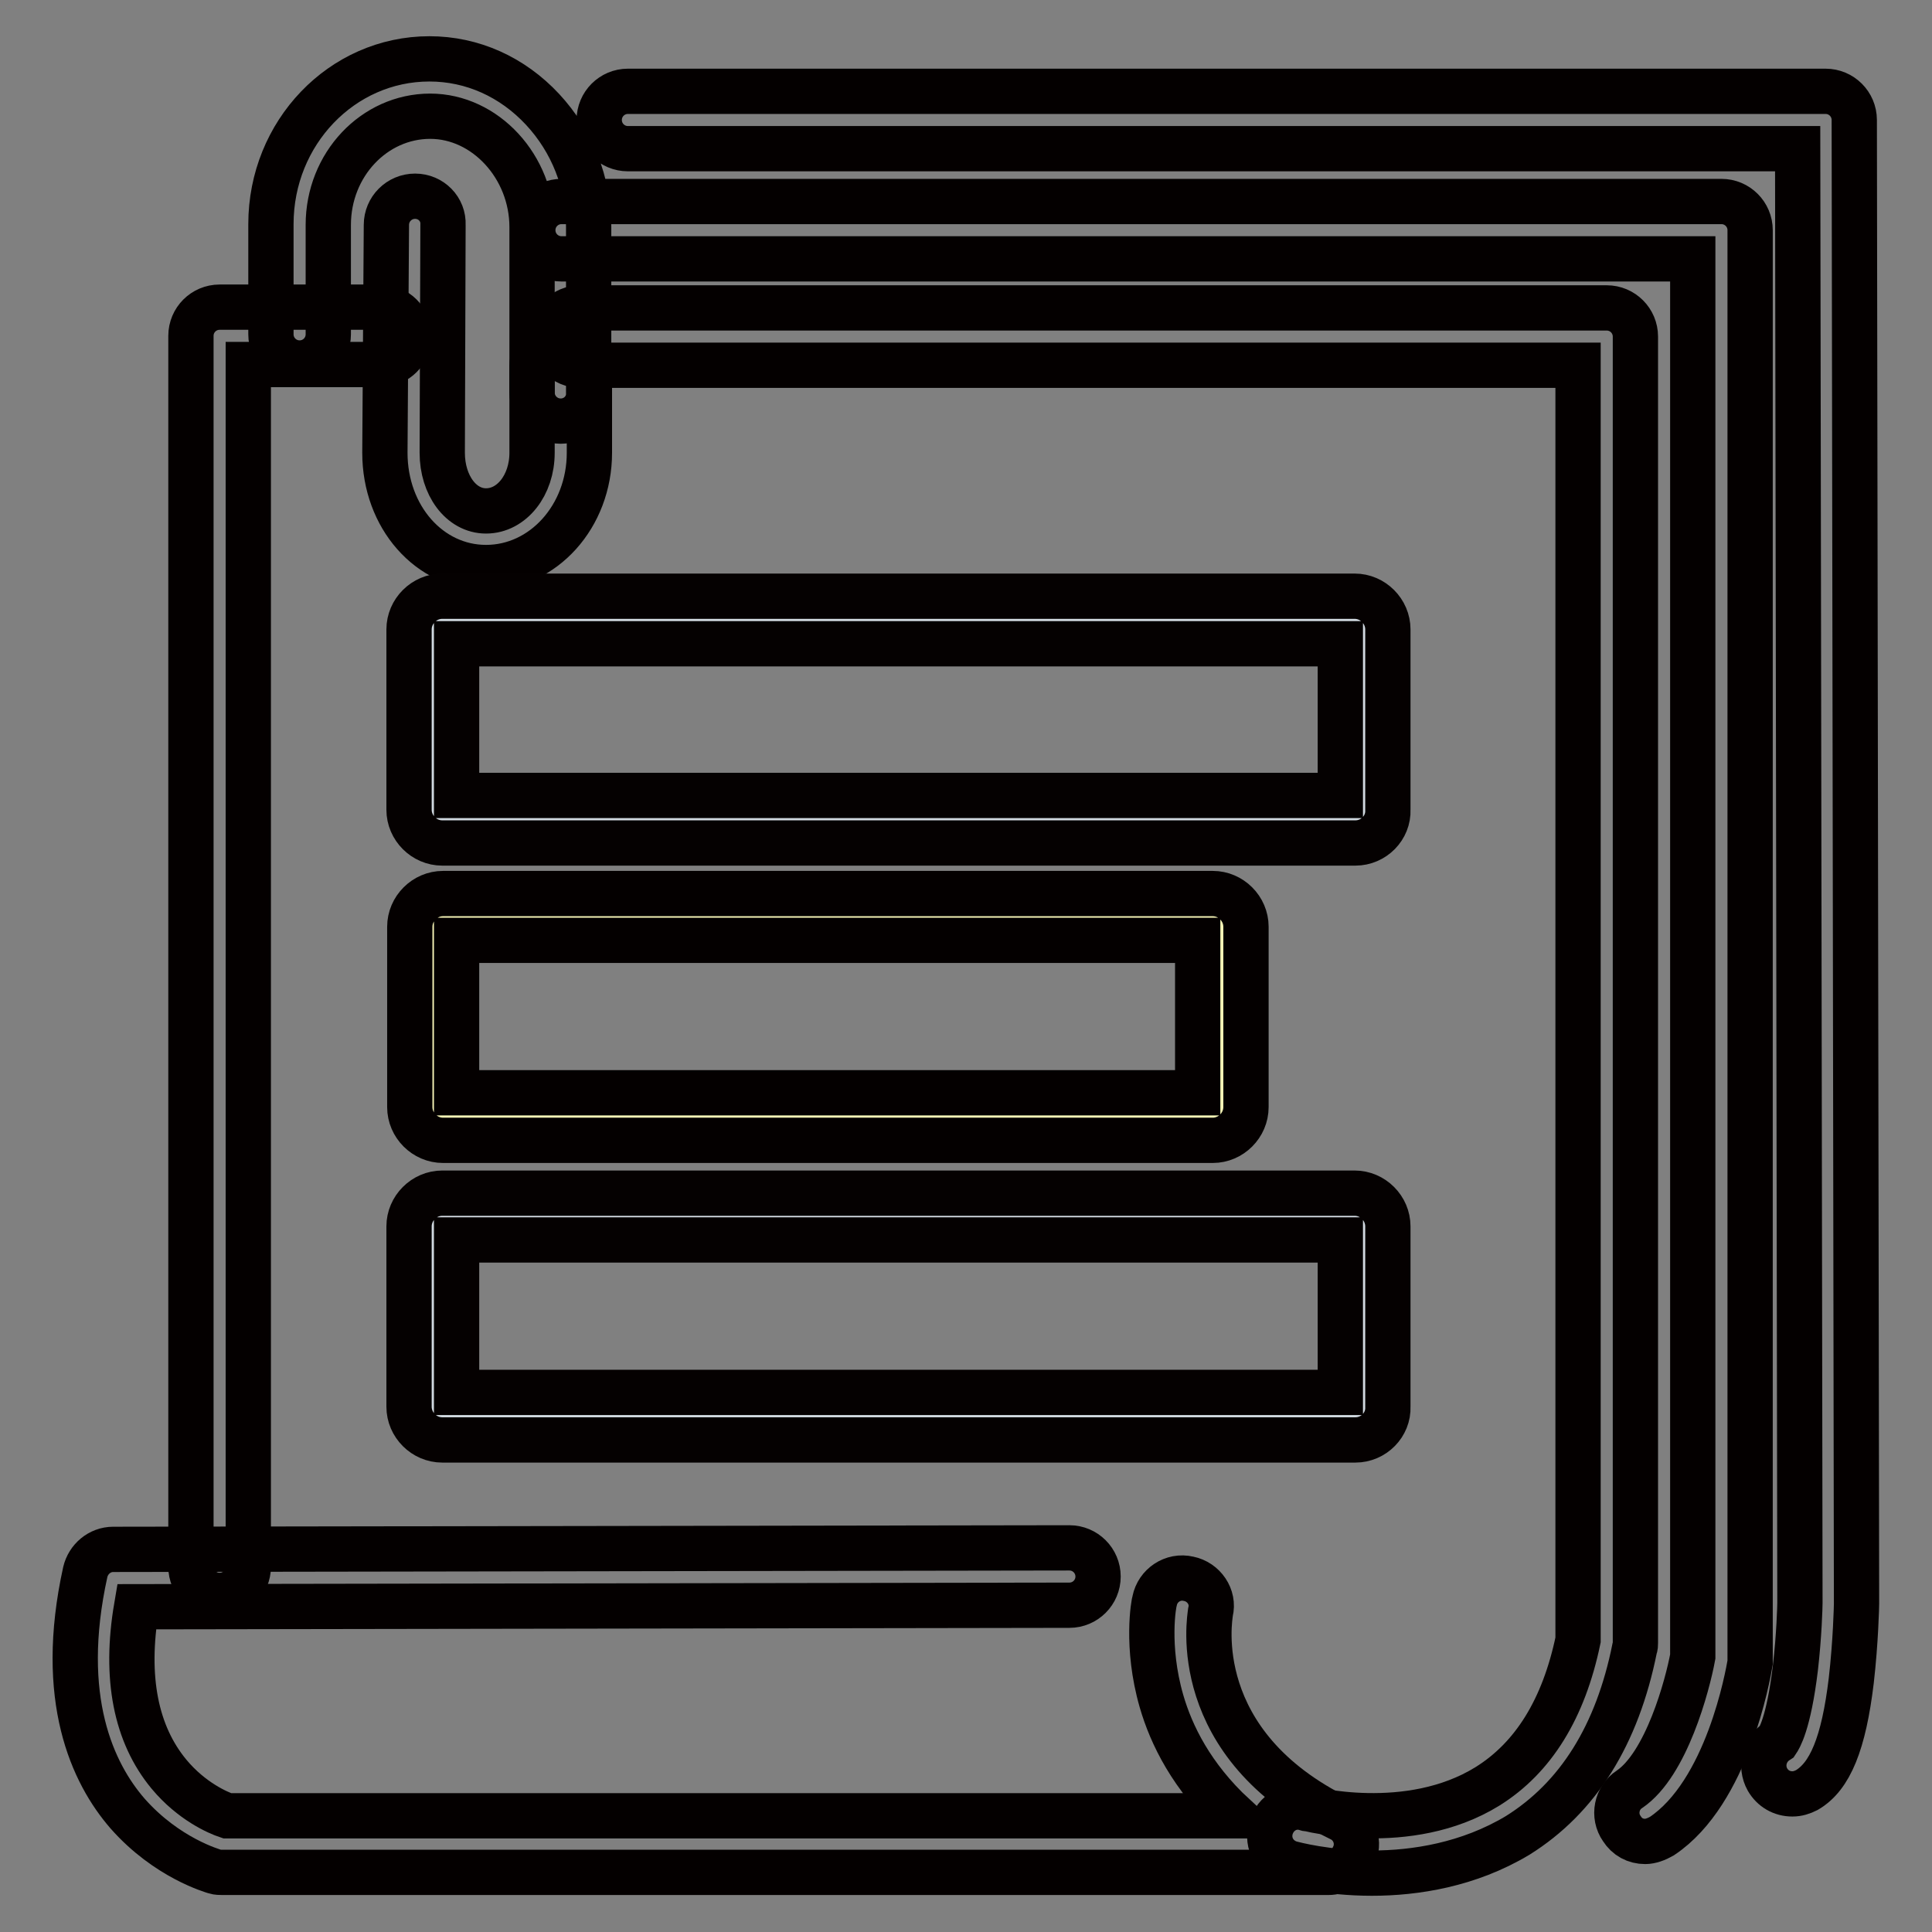 <?xml version="1.0" encoding="utf-8"?>
<!-- Svg Vector Icons : http://www.onlinewebfonts.com/icon -->
<!DOCTYPE svg PUBLIC "-//W3C//DTD SVG 1.1//EN" "http://www.w3.org/Graphics/SVG/1.1/DTD/svg11.dtd">
<svg version="1.1" xmlns="http://www.w3.org/2000/svg" xmlns:xlink="http://www.w3.org/1999/xlink" x="0px" y="0px" viewBox="0 0 256 256" enable-background="new 0 0 256 256" xml:space="preserve">
<rect x="0" y="0" width="256" height="256" fill="#808080" stroke="none"/>
<g> <path stroke-width="6" fill-opacity="0" stroke="#040000"  d="M176,248.1l-146.5,0c-0.3,0-0.7,0-1-0.1c-0.3-0.1-6.4-1.8-11.6-7.7c-4.6-5.3-9.3-15.2-5.6-32 c0.4-1.7,1.9-3,3.7-3l126.7-0.2h0c2.1,0,3.8,1.7,3.8,3.8c0,2.1-1.7,3.8-3.8,3.8l-123.6,0.2c-1.6,9.4-0.1,16.9,4.3,22.2 c3,3.6,6.5,5.1,7.7,5.5l133.4,0c-5.6-5.2-8.3-10.7-9.6-15.2c-2.1-7.3-1-13.1-0.9-13.3c0.4-2,2.4-3.4,4.5-2.9c2,0.4,3.4,2.4,2.9,4.4 c-0.1,0.8-3.1,17.5,17.2,27.4c1.9,0.9,2.7,3.2,1.7,5.1C178.8,247.3,177.4,248.1,176,248.1z"/> <path stroke-width="6" fill-opacity="0" stroke="#040000"  d="M29.1,211.4c-2.1,0-3.8-1.7-3.8-3.8V44.5c0-2.1,1.7-3.8,3.8-3.8h21.3c2.1,0,3.8,1.7,3.8,3.8 c0,2.1-1.7,3.8-3.8,3.8H32.9v159.3C32.9,209.7,31.2,211.4,29.1,211.4L29.1,211.4z M181.8,248.2c-6,0-10.4-1.2-10.8-1.3 c-2-0.6-3.2-2.6-2.6-4.7c0.6-2,2.6-3.2,4.6-2.6c0.2,0,13.6,3.6,24.1-2.9c6.1-3.8,10.1-10.3,12-19.4l0-168.9H76.9 c-2.1,0-3.8-1.7-3.8-3.8c0-2.1,1.7-3.8,3.8-3.8h136c2.1,0,3.8,1.7,3.8,3.8l0,173.1c0,0.2,0,0.5-0.1,0.7 c-2.3,11.5-7.5,19.8-15.5,24.8C194.6,247.1,187.5,248.2,181.8,248.2z"/> <path stroke-width="6" fill-opacity="0" stroke="#040000"  d="M218,244c-1.3,0-2.4-0.6-3.1-1.7c-1.2-1.7-0.7-4.1,1-5.2c4.9-3.3,7.7-13.8,8.4-17.6V34.3H74.4 c-2.1,0-3.8-1.7-3.8-3.8c0-2.1,1.7-3.8,3.8-3.8h153.7c2.1,0,3.8,1.7,3.8,3.8v189.2c0,0.2,0,0.4,0,0.6c-0.3,1.7-3,17.2-11.7,23 C219.5,243.7,218.7,244,218,244z"/> <path stroke-width="6" fill-opacity="0" stroke="#040000"  d="M237.5,237.7c-1.4,0-2.6-0.7-3.3-1.9c-1-1.8-0.4-4,1.3-5.1c0.2-0.3,1.5-2.2,2.4-9.7 c0.5-4.3,0.6-8.2,0.6-8.6l-0.3-192.7H83.2c-2.1,0-3.8-1.7-3.8-3.8c0-2.1,1.7-3.8,3.8-3.8h158.7c2.1,0,3.8,1.7,3.8,3.8l0.3,196.5 c0,0,0,0,0,0.1c0,0.2-0.1,5-0.7,10.2c-1,8.3-2.8,12.7-5.9,14.5C238.8,237.5,238.2,237.7,237.5,237.7L237.5,237.7z M74.3,55.8 c-2.1,0-3.8-1.7-3.8-3.8V30.1c0-8-6.2-14.7-13.5-14.7c-7.4,0-13.5,6.4-13.5,14.4v14.5c0,2.1-1.7,3.8-3.8,3.8 c-2.1,0-3.8-1.7-3.8-3.8V29.7c0-12.1,9.4-21.9,21-21.9c5.7,0,11,2.4,15,6.7c3.9,4.2,6.1,9.7,6.1,15.6V52 C78.1,54.1,76.4,55.8,74.3,55.8z"/> <path stroke-width="6" fill-opacity="0" stroke="#040000"  d="M64.4,75.2c-7.5,0-13.4-6.7-13.4-15.2l0.2-30.2c0-2.1,1.7-3.8,3.8-3.8h0c2.1,0,3.8,1.7,3.7,3.8L58.6,60 c0,4.3,2.5,7.7,5.8,7.7c3.4,0,6.1-3.4,6.1-7.7V48.5c0-2.1,1.7-3.8,3.8-3.8c2.1,0,3.8,1.7,3.8,3.8v11.5C78.1,68.4,72,75.2,64.4,75.2 z"/> <path stroke-width="6" fill-opacity="0" stroke="#d0d8df"  d="M180.8,107.3c0,0.7-0.6,1.3-1.3,1.3H58.6c-0.7,0-1.3-0.6-1.3-1.3V83.4c0-0.7,0.6-1.3,1.3-1.3h120.9 c0.7,0,1.3,0.6,1.3,1.3V107.3z"/> <path stroke-width="6" fill-opacity="0" stroke="#050101"  d="M179.6,111.7H58.6c-2.4,0-4.4-2-4.4-4.4V83.4c0-2.4,2-4.4,4.4-4.4h120.9c2.4,0,4.4,2,4.4,4.4v23.9 C184,109.7,182,111.7,179.6,111.7z M60.5,105.4h117.1V85.3H60.5V105.4z"/> <path stroke-width="6" fill-opacity="0" stroke="#f5f4b6"  d="M161.9,146.7c0,0.7-0.6,1.3-1.3,1.3h-102c-0.7,0-1.3-0.6-1.3-1.3v-23.9c0-0.7,0.6-1.3,1.3-1.3h102 c0.7,0,1.3,0.6,1.3,1.3V146.7z"/> <path stroke-width="6" fill-opacity="0" stroke="#040000"  d="M160.7,151.1h-102c-2.4,0-4.4-2-4.4-4.4v-23.9c0-2.4,2-4.4,4.4-4.4h102c2.4,0,4.4,2,4.4,4.4v23.9 C165.1,149.1,163.1,151.1,160.7,151.1z M60.5,144.8h98.2v-20.2H60.5V144.8z"/> <path stroke-width="6" fill-opacity="0" stroke="#d0d8df"  d="M180.8,186.3c0,0.7-0.6,1.3-1.3,1.3H58.6c-0.7,0-1.3-0.6-1.3-1.3v-23.9c0-0.7,0.6-1.3,1.3-1.3h120.9 c0.7,0,1.3,0.6,1.3,1.3V186.3z"/> <path stroke-width="6" fill-opacity="0" stroke="#050101"  d="M179.6,190.8H58.6c-2.4,0-4.4-2-4.4-4.4v-23.9c0-2.4,2-4.4,4.4-4.4h120.9c2.4,0,4.4,2,4.4,4.4v23.9 C184,188.8,182,190.8,179.6,190.8z M60.5,184.5h117.1v-20.2H60.5V184.5z"/></g>
</svg>